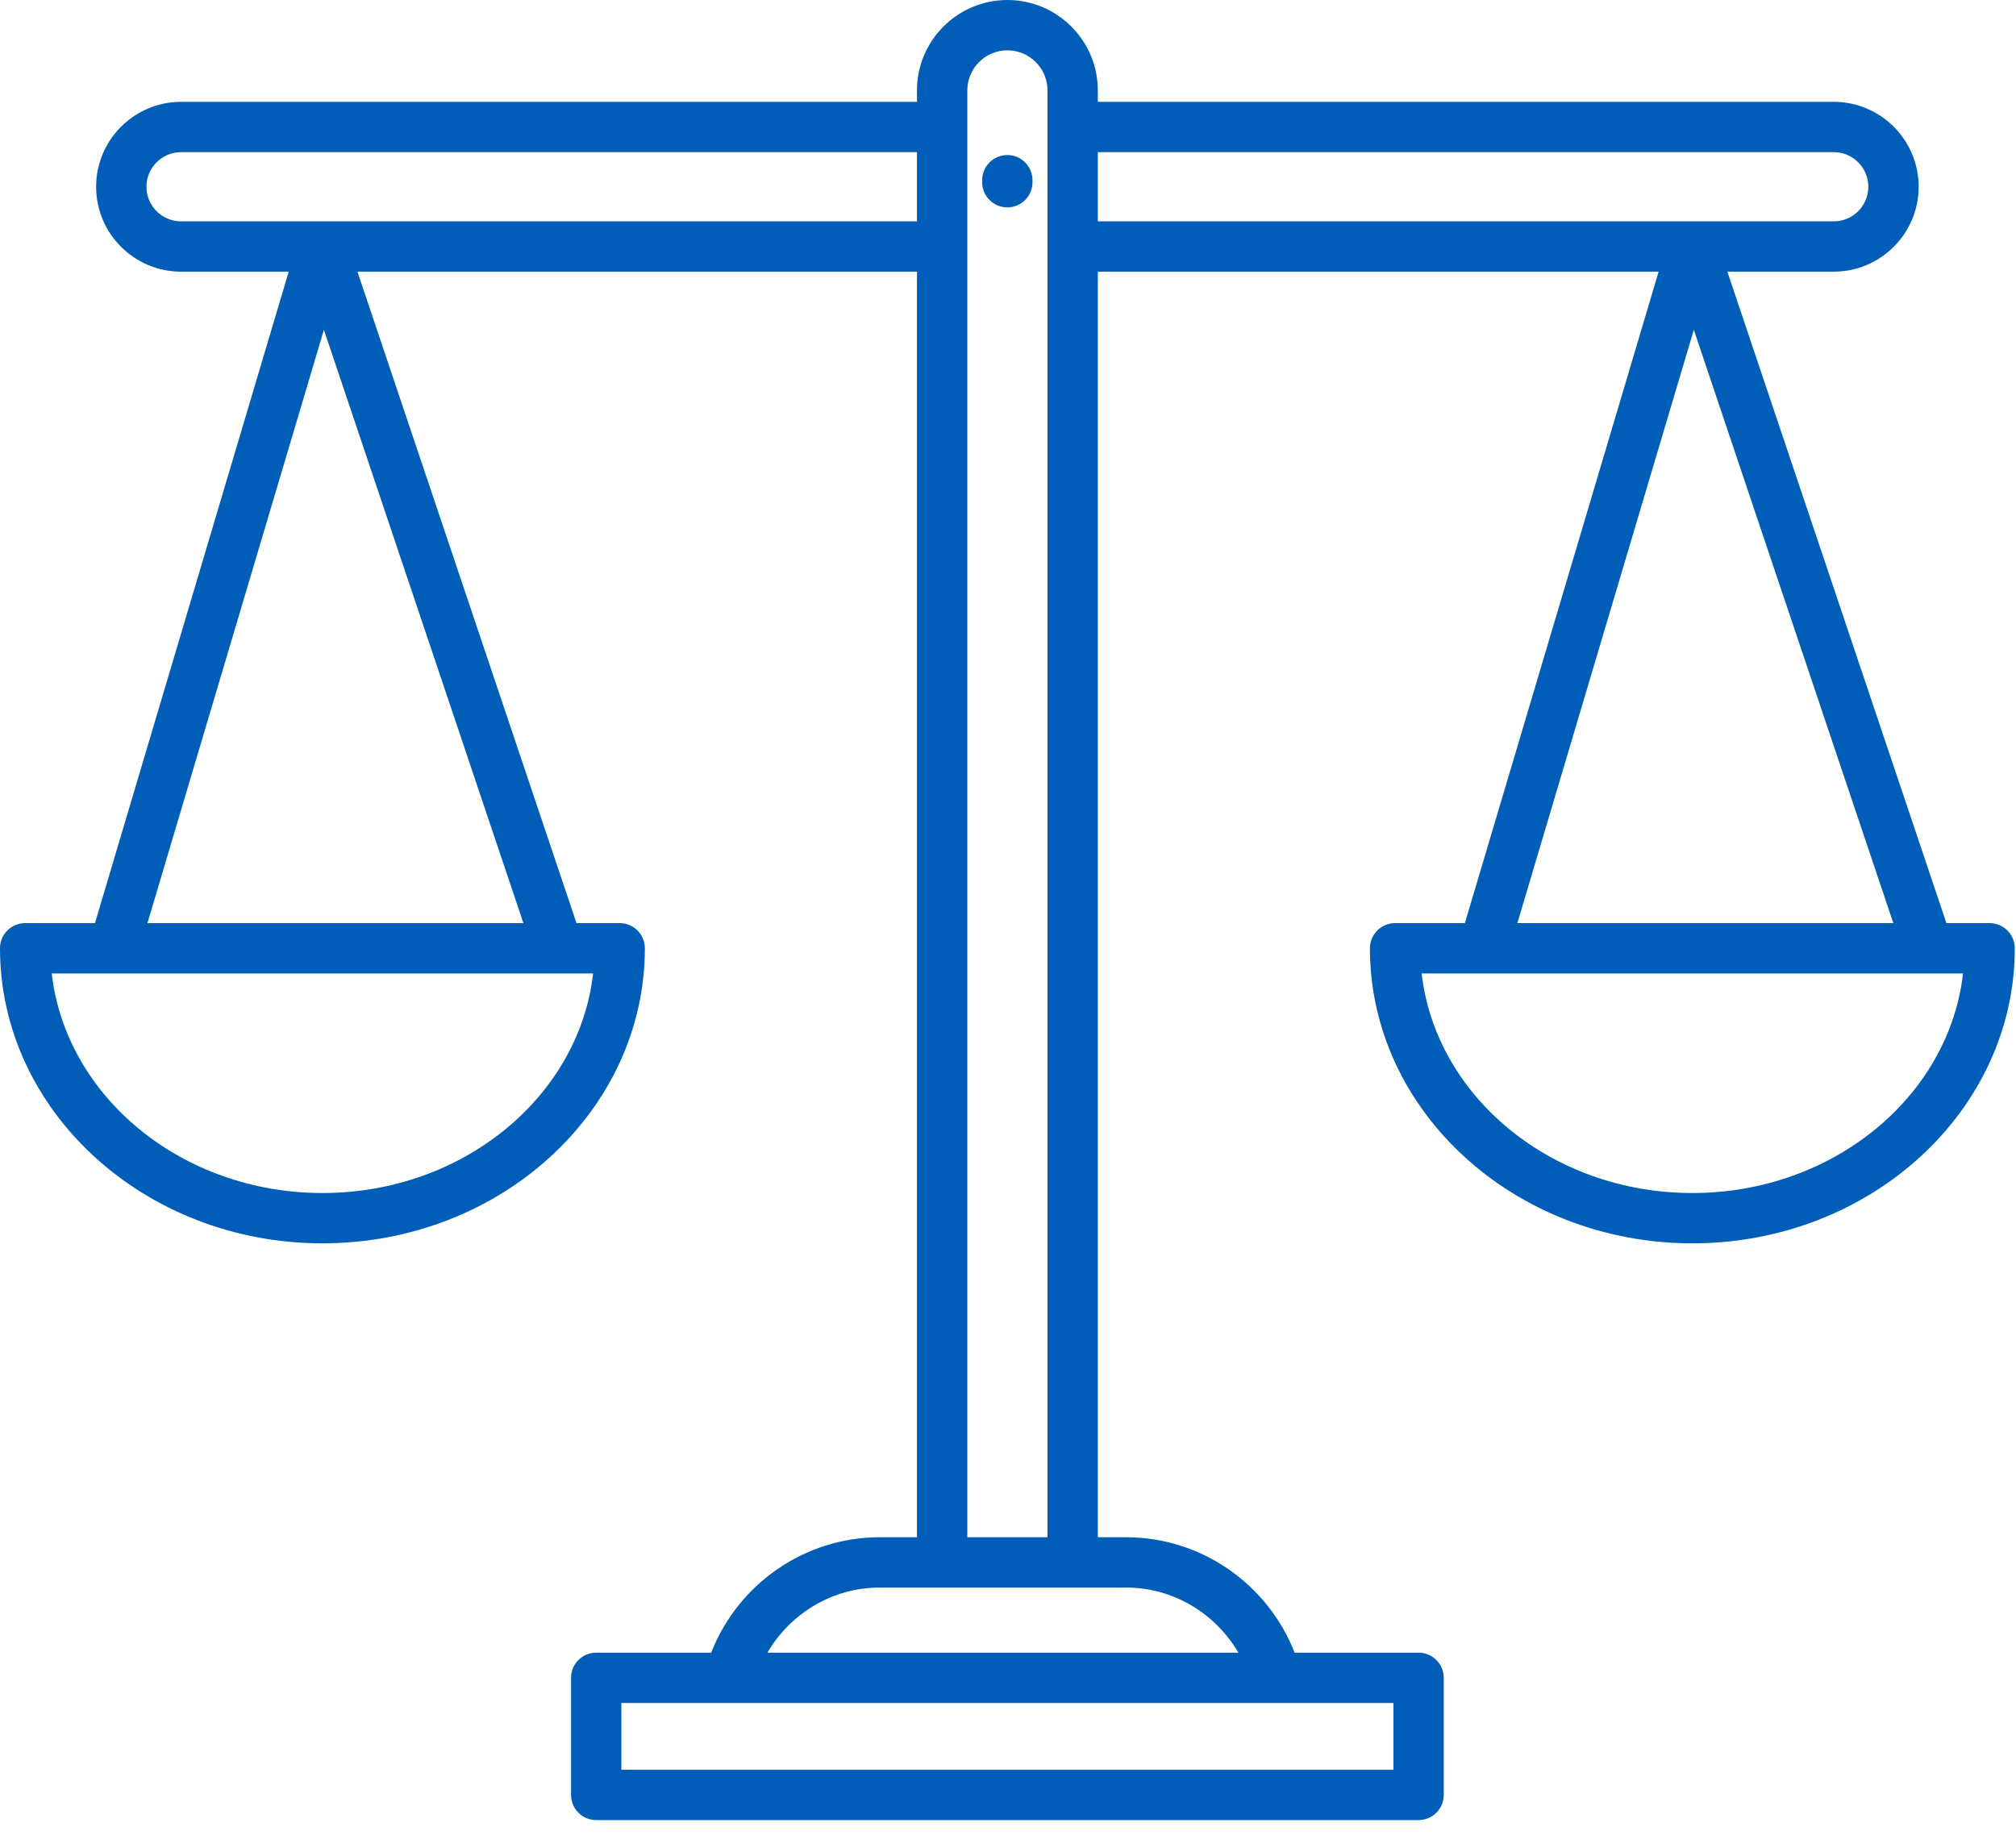 <?xml version="1.0" encoding="UTF-8"?>
<svg width="78px" height="71px" viewBox="0 0 78 71" version="1.1" xmlns="http://www.w3.org/2000/svg" xmlns:xlink="http://www.w3.org/1999/xlink">
    <!-- Generator: Sketch 49.3 (51167) - http://www.bohemiancoding.com/sketch -->
    <title>Group</title>
    <desc>Created with Sketch.</desc>
    <defs></defs>
    <g id="Page-1" stroke="none" stroke-width="1" fill="none" fill-rule="evenodd">
        <g id="Group" fill="#005EB8">
            <path d="M65.478,46.168 C60.038,46.168 55.549,42.437 55.005,37.67 L57.403,37.67 L74.608,37.67 L75.951,37.67 C75.407,42.437 70.918,46.168 65.478,46.168 Z M65.535,12.763 L73.254,35.723 L58.708,35.723 L65.535,12.763 Z M42.475,5.888 L70.948,5.888 C71.686,5.888 72.287,6.489 72.287,7.227 C72.287,7.965 71.686,8.566 70.948,8.566 L42.475,8.566 L42.475,5.888 Z M37.426,59.489 L37.426,3.498 C37.426,2.643 38.121,1.947 38.977,1.947 C39.832,1.947 40.528,2.643 40.528,3.498 L40.528,59.489 L37.426,59.489 Z M47.914,63.955 L29.691,63.955 C30.584,62.431 32.215,61.436 34.03,61.436 L36.452,61.436 L41.501,61.436 L43.576,61.436 C45.39,61.436 47.021,62.431 47.914,63.955 Z M50.661,65.902 L53.912,65.902 L53.912,68.487 L24.041,68.487 L24.041,65.902 L28.218,65.902 L49.387,65.902 L50.661,65.902 Z M7.005,8.566 C6.267,8.566 5.666,7.965 5.666,7.227 C5.666,6.489 6.267,5.888 7.005,5.888 L35.478,5.888 L35.478,8.566 L7.005,8.566 Z M5.705,35.723 L12.532,12.763 L20.251,35.723 L5.705,35.723 Z M12.475,46.168 C7.035,46.168 2.546,42.437 2.002,37.67 L4.4,37.67 L21.606,37.67 L22.948,37.67 C22.404,42.437 17.915,46.168 12.475,46.168 Z M76.979,35.723 L75.308,35.723 L66.832,10.513 L70.948,10.513 C72.76,10.513 74.234,9.039 74.234,7.227 C74.234,5.415 72.76,3.941 70.948,3.941 L42.475,3.941 L42.475,3.498 C42.475,1.569 40.905,0 38.977,0 C37.048,0 35.478,1.569 35.478,3.498 L35.478,3.941 L7.005,3.941 C5.193,3.941 3.719,5.415 3.719,7.227 C3.719,9.039 5.193,10.513 7.005,10.513 L11.17,10.513 L3.674,35.723 L0.974,35.723 C0.436,35.723 0,36.159 0,36.697 C0,42.993 5.596,48.115 12.475,48.115 C19.354,48.115 24.95,42.993 24.95,36.697 C24.95,36.159 24.514,35.723 23.977,35.723 L22.305,35.723 L13.829,10.513 L35.478,10.513 L35.478,59.489 L34.03,59.489 C31.138,59.489 28.558,61.291 27.516,63.955 L23.068,63.955 C22.53,63.955 22.094,64.39 22.094,64.928 L22.094,69.461 C22.094,69.999 22.53,70.434 23.068,70.434 L54.885,70.434 C55.423,70.434 55.859,69.999 55.859,69.461 L55.859,64.928 C55.859,64.39 55.423,63.955 54.885,63.955 L50.661,63.955 L50.089,63.955 C49.047,61.291 46.467,59.489 43.576,59.489 L42.475,59.489 L42.475,10.513 L64.173,10.513 L56.677,35.723 L53.977,35.723 C53.439,35.723 53.003,36.159 53.003,36.697 C53.003,42.993 58.599,48.115 65.478,48.115 C72.357,48.115 77.953,42.993 77.953,36.697 C77.953,36.159 77.517,35.723 76.979,35.723 Z" id="Fill-5"></path>
            <path d="M38.974,6 C38.436,6 38,6.436 38,6.974 L38,7.052 C38,7.589 38.436,8.025 38.974,8.025 C39.512,8.025 39.948,7.589 39.948,7.052 L39.948,6.974 C39.948,6.436 39.512,6 38.974,6" id="Fill-6"></path>
        </g>
    </g>
</svg>